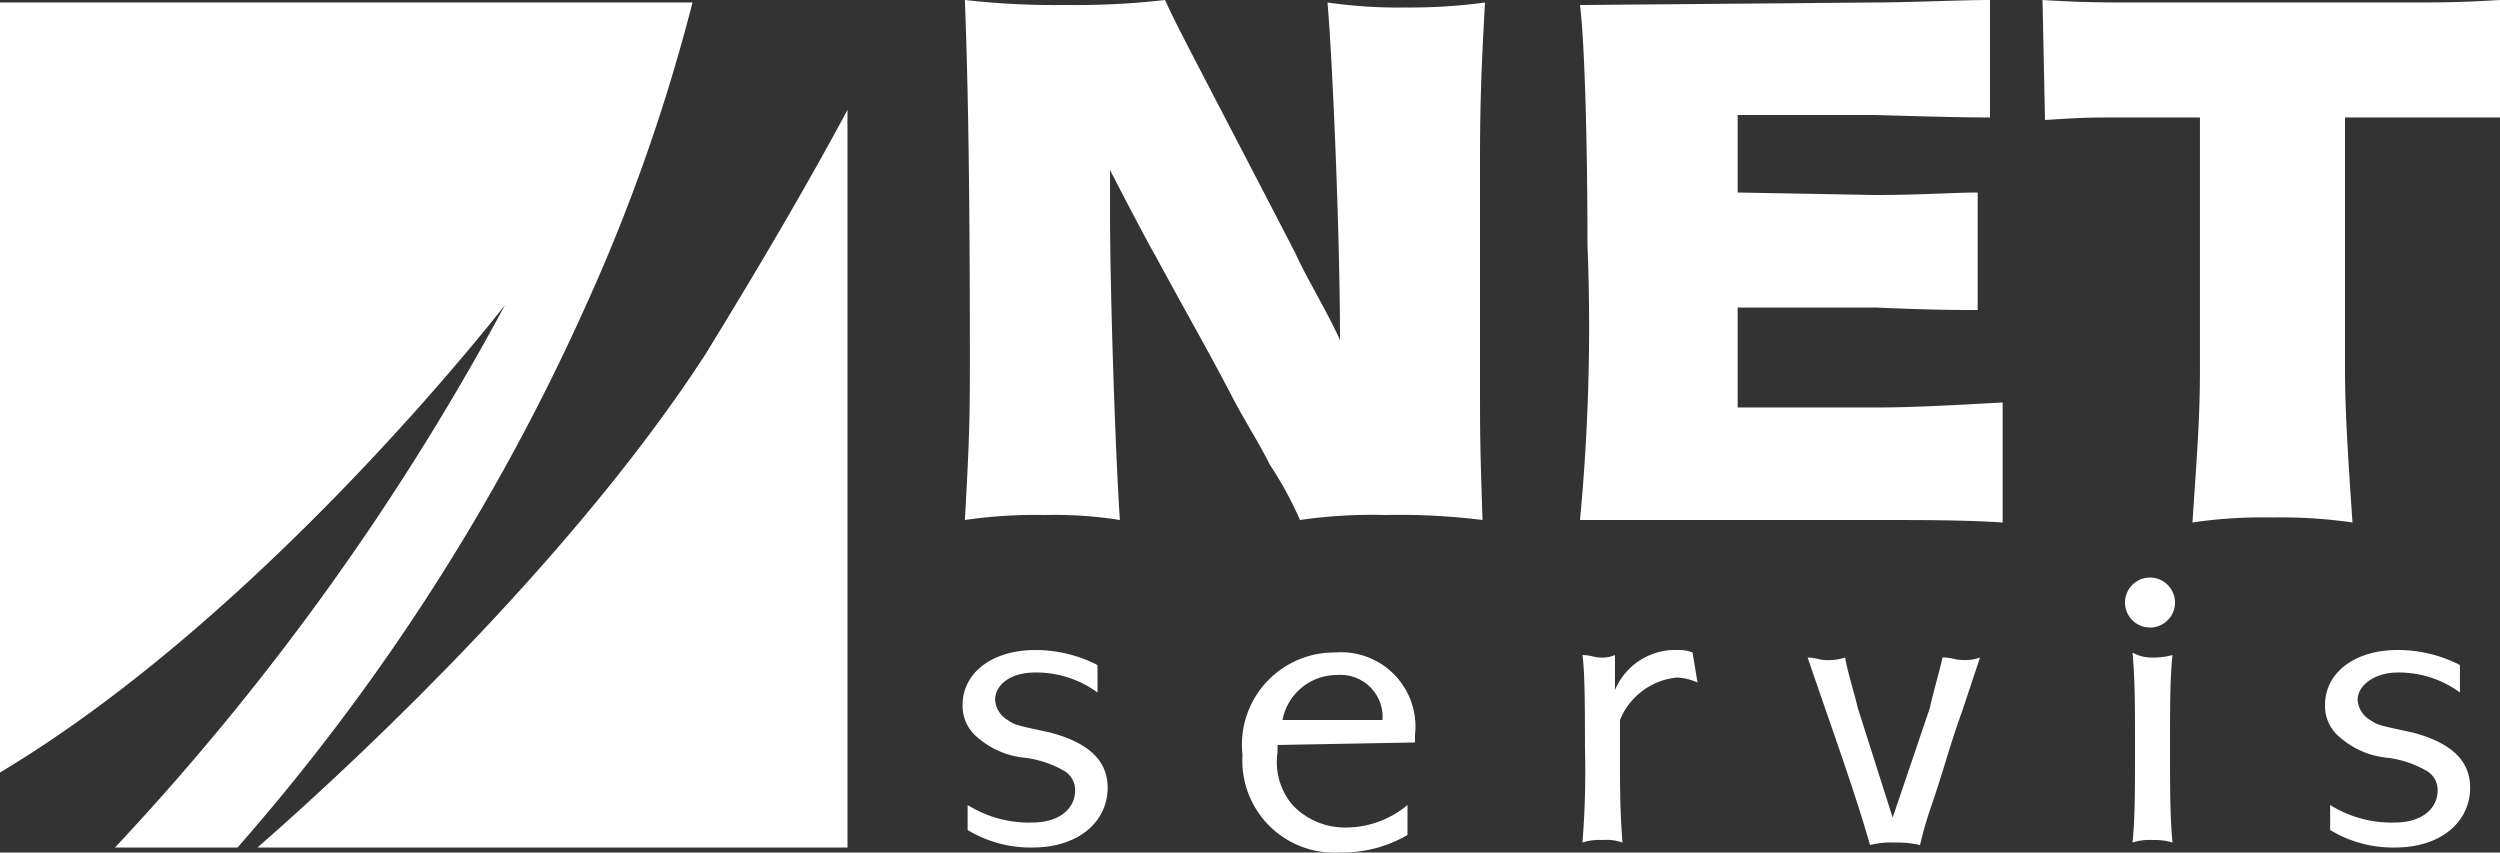 <svg id="Logo" xmlns="http://www.w3.org/2000/svg" width="76.111" height="25.954" viewBox="0 0 76.111 25.954">
  <rect x="0" y="0" width="76.111" height="25.954" fill="#333333" stroke="none"/>
  <g id="Group_3569" data-name="Group 3569">
    <path id="Path_6274" data-name="Path 6274" d="M54.279,11.417c0,1.9,0,2.055.076,4.414a20.412,20.412,0,0,0-2.968-.152,15.206,15.206,0,0,0-2.588.152,11.043,11.043,0,0,0-.913-1.674c-.381-.761-.837-1.446-1.218-2.207-.761-1.446-1.294-2.359-2.283-4.186-.228-.381-1.294-2.436-1.37-2.588V6.469c0,2.283.152,7.154.3,9.362a12.718,12.718,0,0,0-2.283-.152,14.819,14.819,0,0,0-2.436.152c.152-2.664.152-3.273.152-5.1,0-5.708-.076-8.753-.152-10.732a23.681,23.681,0,0,0,3.044.152A23.681,23.681,0,0,0,44.689,0c.457.989.685,1.37,3.958,7.687.381.837.913,1.674,1.37,2.664,0-3.2-.228-8.524-.381-10.275A14.9,14.9,0,0,0,52,.228,16.817,16.817,0,0,0,54.431.076c-.076,1.37-.152,2.74-.152,4.719v6.622Z" transform="translate(-9.221)" fill="#fff"/>
    <path id="Path_6275" data-name="Path 6275" d="M72.105.076C73.171.076,74.845,0,75.682,0V3.577c-1.218,0-3.349-.076-3.577-.076H68V5.861l4.186.076c1.37,0,2.436-.076,3.121-.076V9.438c-.609,0-1.37,0-3.121-.076H68v3.044h4.186c1.218,0,2.436-.076,3.882-.152v3.653c-1.142-.076-2.512-.076-3.882-.076H63.2a62.361,62.361,0,0,0,.228-8.372c0-2.816-.076-6.089-.228-7.307L72.105.076Z" transform="translate(-15.098)" fill="#fff"/>
    <path id="Path_6276" data-name="Path 6276" d="M81.7,0c1.218.076,1.9.076,2.892.076h8.144c.989,0,1.674,0,2.892-.076V3.577H90.909v7.611c0,1.218.076,2.512.228,4.719a14.819,14.819,0,0,0-2.436-.152,14.367,14.367,0,0,0-2.436.152c.152-2.283.228-3.2.228-4.719V3.577H83.831c-.609,0-.913,0-2.055.076L81.7,0Z" transform="translate(-19.517)" fill="#fff"/>
    <g id="Group_3568" data-name="Group 3568" transform="translate(0 0.076)">
      <path id="Path_6277" data-name="Path 6277" d="M7.231,25.826A65.842,65.842,0,0,0,17.81,9.386,55.738,55.738,0,0,0,21.083.1H0V23.542C8.144,18.671,15.375,9.309,15.375,9.309A78.424,78.424,0,0,1,3.5,25.826Z" transform="translate(0 -0.1)" fill="#fff"/>
      <path id="Path_6278" data-name="Path 6278" d="M23.924,11.859c-3.806,5.861-9.971,11.8-13.624,14.994H28.262V4.4C27.2,6.379,25.751,8.891,23.924,11.859Z" transform="translate(-2.461 -1.127)" fill="#fff"/>
    </g>
    <path id="Path_6279" data-name="Path 6279" d="M42.61,27.294a3.156,3.156,0,0,0-1.9-.609c-.761,0-1.218.381-1.218.837a.776.776,0,0,0,.381.609c.228.152.228.152,1.294.381,1.142.3,1.751.837,1.751,1.674,0,1.066-.913,1.827-2.283,1.827a3.687,3.687,0,0,1-1.979-.533v-.761a3.515,3.515,0,0,0,1.979.533c.761,0,1.294-.381,1.294-.989a.678.678,0,0,0-.381-.609,3.145,3.145,0,0,0-1.218-.381,2.556,2.556,0,0,1-1.37-.609,1.227,1.227,0,0,1-.457-.989c0-.989.913-1.674,2.207-1.674a4.126,4.126,0,0,1,1.9.457v.837Z" transform="translate(-9.197 -6.211)" fill="#fff"/>
    <path id="Path_6280" data-name="Path 6280" d="M50.918,28.155a1.686,1.686,0,0,1,1.674-1.37,1.279,1.279,0,0,1,1.37,1.37Zm4.034.685v-.228A2.263,2.263,0,0,0,52.516,26.1,2.807,2.807,0,0,0,49.7,29.221a2.8,2.8,0,0,0,2.968,2.968,3.95,3.95,0,0,0,2.055-.533v-.913a2.923,2.923,0,0,1-1.9.685,2.191,2.191,0,0,1-1.6-.685,2.021,2.021,0,0,1-.457-1.6v-.228l4.186-.076Z" transform="translate(-11.873 -6.235)" fill="#fff"/>
    <path id="Path_6281" data-name="Path 6281" d="M66.8,26.989a1.791,1.791,0,0,0-.609-.152,2.085,2.085,0,0,0-1.751,1.294v1.142c0,.913,0,1.6.076,2.588a1.484,1.484,0,0,0-.609-.076,1.676,1.676,0,0,0-.609.076,27.129,27.129,0,0,0,.076-2.892c0-1.066,0-2.283-.076-2.816.228,0,.381.076.533.076a.965.965,0,0,0,.457-.076v1.066A1.988,1.988,0,0,1,66.192,26a1.131,1.131,0,0,1,.457.076l.152.913Z" transform="translate(-15.121 -6.211)" fill="#fff"/>
    <path id="Path_6282" data-name="Path 6282" d="M76.029,27.822c.076-.381.3-1.142.381-1.522.3,0,.381.076.609.076a1.3,1.3,0,0,0,.533-.076l-.533,1.6c-.457,1.294-.457,1.446-.913,2.816a11.741,11.741,0,0,0-.381,1.294,3.153,3.153,0,0,0-.761-.076,2.589,2.589,0,0,0-.761.076c-.457-1.6-1.066-3.273-1.9-5.708.228,0,.381.076.533.076a1.676,1.676,0,0,0,.609-.076c.076.457.3,1.142.381,1.522l1.066,3.349Z" transform="translate(-17.271 -6.283)" fill="#fff"/>
    <path id="Path_6283" data-name="Path 6283" d="M85.837,25.536a2.142,2.142,0,0,0,.609-.076c-.076.685-.076,1.6-.076,2.816s0,2.131.076,2.892a1.891,1.891,0,0,0-.609-.076,1.676,1.676,0,0,0-.609.076c.076-.761.076-1.522.076-2.892,0-1.294,0-2.055-.076-2.892A1.151,1.151,0,0,0,85.837,25.536Zm.685-1.674a.761.761,0,1,1-.761-.761A.763.763,0,0,1,86.522,23.861Z" transform="translate(-20.305 -5.518)" fill="#fff"/>
    <path id="Path_6284" data-name="Path 6284" d="M97.11,27.294a3.156,3.156,0,0,0-1.9-.609c-.685,0-1.218.381-1.218.837a.776.776,0,0,0,.381.609c.228.152.228.152,1.294.381,1.142.3,1.751.837,1.751,1.674,0,1.066-.913,1.827-2.283,1.827a3.687,3.687,0,0,1-1.979-.533v-.761a3.515,3.515,0,0,0,1.979.533c.761,0,1.294-.381,1.294-.989a.678.678,0,0,0-.381-.609,3.145,3.145,0,0,0-1.218-.381,2.556,2.556,0,0,1-1.37-.609A1.227,1.227,0,0,1,93,27.674c0-.989.913-1.674,2.207-1.674a4.126,4.126,0,0,1,1.9.457v.837Z" transform="translate(-22.216 -6.211)" fill="#fff"/>
  </g>
</svg>
